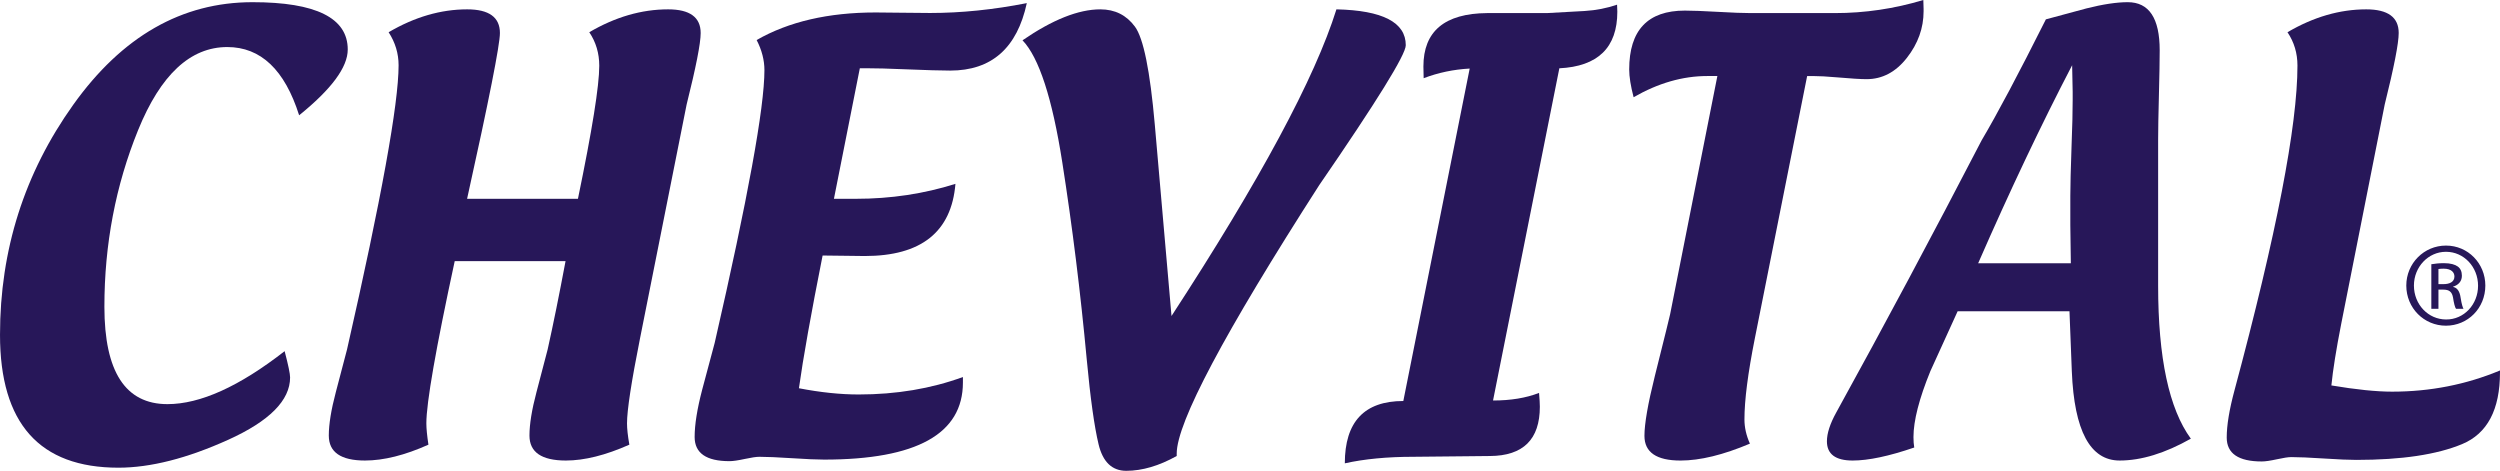 <?xml version="1.0" encoding="UTF-8"?><svg id="artwork" xmlns="http://www.w3.org/2000/svg" width="301.178mm" height="56.719mm" viewBox="0 0 853.734 160.78"><defs><style>.cls-1{fill:#271759;stroke-width:0px;}</style></defs><path class="cls-1" d="M97.196,119.921c1.245,4.738,1.868,7.727,1.868,8.97,0,7.819-7.035,14.91-21.102,21.28-14.067,6.363-26.581,9.545-37.537,9.545-26.95,0-40.426-15.125-40.426-45.382,0-29.008,8.334-55.194,25.002-78.549C41.67,12.428,62.082.747,86.242.747c21.67,0,32.507,5.386,32.507,16.16,0,6.038-5.533,13.528-16.6,22.464-4.92-15.534-13.099-23.303-24.538-23.303-12.626,0-22.777,9.455-30.451,28.355-7.677,18.901-11.515,39.017-11.515,60.348,0,22.159,7.174,33.24,21.524,33.24,11.208,0,24.55-6.029,40.026-18.089Z"/><path class="cls-1" d="M193.133,89.167h-37.85c-6.457,29.899-9.687,48.371-9.687,55.416,0,1.717.237,4.141.709,7.274-8.054,3.607-15.278,5.412-21.674,5.412-8.232,0-12.348-2.841-12.348-8.527,0-3.847.8-8.791,2.4-14.832l3.824-14.565c11.74-51.561,17.61-83.916,17.61-97.059,0-4.025-1.135-7.784-3.405-11.279,8.88-5.208,17.82-7.813,26.818-7.813,7.458,0,11.19,2.694,11.19,8.087,0,4.021-3.738,22.889-11.21,56.607h37.855c4.851-23.426,7.279-38.573,7.279-45.435,0-4.26-1.138-8.079-3.407-11.449,8.886-5.209,17.864-7.809,26.927-7.809,7.405,0,11.11,2.699,11.11,8.092,0,3.49-1.599,11.633-4.799,24.419l-15.907,79.834c-2.963,14.859-4.446,24.54-4.446,29.038,0,1.834.266,4.262.799,7.279-8.114,3.609-15.341,5.414-21.678,5.414-8.292,0-12.435-2.841-12.435-8.523,0-3.848.797-8.791,2.394-14.826l3.811-14.562c1.891-8.467,3.93-18.528,6.119-30.191Z"/><path class="cls-1" d="M258.392,13.668c10.94-6.272,24.482-9.411,40.628-9.411,1.833,0,4.819.03,8.96.09,4.139.06,7.361.089,9.667.089,10.586,0,21.585-1.123,33-3.371-3.312,15.357-12.031,23.039-26.16,23.039-3.075,0-8.216-.149-15.429-.443-5.498-.239-9.96-.358-13.39-.358h-2.039l-8.847,44.585h7.536c11.881,0,23.202-1.702,33.962-5.107-1.363,16.432-11.688,24.649-30.982,24.649-1.48,0-3.819-.025-7.015-.087-3.195-.06-5.651-.087-7.366-.087-3.97,19.985-6.665,35.096-8.086,45.326,7.335,1.421,14.14,2.13,20.411,2.13,12.839,0,24.703-1.986,35.591-5.961v1.871c0,17.551-15.805,26.329-47.406,26.329-2.428,0-6.097-.161-11.008-.48-4.913-.316-8.613-.478-11.098-.478-1.066,0-2.739.251-5.016.745-2.278.496-4.01.746-5.193.746-7.93,0-11.896-2.75-11.896-8.26,0-4.198.859-9.586,2.578-16.155l4.269-15.976c11.324-49.303,16.987-80.342,16.987-93.128,0-3.43-.887-6.863-2.661-10.296Z"/><path class="cls-1" d="M401.838,155.719c-6.038,3.374-11.781,5.061-17.227,5.061-4.854,0-8.006-3.019-9.456-9.059-1.449-6.041-2.796-15.693-4.038-28.96-2.132-22.919-4.915-45.346-8.348-67.289-3.434-21.94-7.963-35.841-13.586-41.709,10.25-7.044,19.108-10.568,26.575-10.568,4.975,0,8.917,1.968,11.818,5.904,2.903,3.938,5.161,15.054,6.771,33.352,1.25,14.567,3.156,36.388,5.716,65.464,30.216-46.366,48.989-81.275,56.321-104.721,15.785.353,23.68,4.441,23.68,12.257,0,3.201-9.857,19.128-29.568,47.791-32.441,50.516-48.658,81.074-48.658,91.673v.803Z"/><path class="cls-1" d="M501.89,23.411c-5.506.299-10.747,1.396-15.719,3.297l-.086-4.003c0-12.037,7.256-18.117,21.767-18.236h20.384c3.912-.239,8.234-.478,12.973-.719,3.848-.236,7.516-.956,11.01-2.153l.088,2.403c0,12.23-6.6,18.671-19.8,19.323l-22.645,113.447c6.041,0,11.277-.864,15.717-2.592.179,2.139.27,3.71.27,4.719,0,11.16-5.682,16.768-17.047,16.83l-8.617.09-17.496.175c-8.939,0-16.751.745-23.439,2.233,0-14.184,6.656-21.281,19.977-21.281l22.666-113.533Z"/><path class="cls-1" d="M586.477,25.963h-3.456c-8.383,0-16.768,2.415-25.152,7.238-1.004-3.84-1.506-6.997-1.506-9.478,0-13.402,6.336-20.104,19.004-20.104,2.492,0,6.234.142,11.238.425,5.002.287,8.744.425,11.232.425h28.777c10.24,0,20.307-1.489,30.195-4.469l.09,3.024v.802c0,5.748-1.898,11.056-5.695,15.914-3.795,4.862-8.391,7.293-13.787,7.293-1.959,0-5.342-.207-10.143-.623-3.322-.294-6.076-.446-8.273-.446h-1.867l-17.859,89.576c-2.369,11.897-3.553,21.129-3.553,27.701,0,2.722.622,5.476,1.865,8.258-9.105,3.849-17,5.772-23.682,5.772-8.219,0-12.332-2.811-12.332-8.434,0-4.143,1.184-10.953,3.549-20.421,3.426-13.668,5.164-20.711,5.226-21.127l16.128-81.326Z"/><path class="cls-1" d="M668.521,106.3c-3.077,6.819-6.184,13.639-9.316,20.46-3.846,9.429-5.766,16.929-5.766,22.505,0,1.303.084,2.488.264,3.557-8.639,2.967-15.648,4.447-21.035,4.447-5.856,0-8.786-2.193-8.786-6.576,0-2.723,1.069-6.008,3.202-9.859,16.514-29.966,33.062-60.936,49.637-92.916,5.328-9.003,12.641-22.773,21.939-41.31l13.84-3.731c5.62-1.42,10.326-2.13,14.113-2.13,7.275,0,10.912,5.478,10.912,16.435,0,3.376-.091,8.469-.266,15.279-.178,6.811-.268,11.904-.268,15.279v49.836c0,24.636,3.725,42.044,11.172,52.233-8.815,4.974-16.92,7.461-24.318,7.461-10.059,0-15.502-10.139-16.328-30.419l-.801-20.55h-38.195ZM675.523,89.914h31.658l-.178-13.065v-9.956c0-3.376.145-9.301.445-17.777.235-5.985.357-10.96.357-14.93v-2.847l-.183-9.065c-10.493,20.148-21.192,42.693-32.1,67.638Z"/><path class="cls-1" d="M796.154,131.625c8.447,1.42,15.355,2.127,20.73,2.127,12.99,0,25.273-2.41,36.85-7.235v.625c0,12.764-4.314,20.936-12.953,24.528-8.632,3.588-20.664,5.387-36.1,5.387-2.486,0-6.18-.16-11.091-.479-4.907-.319-8.602-.48-11.087-.48-1.063,0-2.719.251-4.967.747-2.247.494-3.963.744-5.144.744-7.983,0-11.979-2.721-11.979-8.166,0-4.201.89-9.59,2.665-16.162,14.328-53.328,21.49-90.291,21.49-110.888,0-4.202-1.134-7.989-3.405-11.364,8.876-5.208,17.837-7.813,26.888-7.813,7.393,0,11.092,2.69,11.092,8.071,0,3.493-1.592,11.631-4.774,24.413l-14.854,74.91c-1.709,8.696-2.829,15.709-3.361,21.037Z"/><path class="cls-1" d="M835.326,83.865c7.457,0,13.404,6.067,13.404,13.648,0,7.704-5.947,13.709-13.467,13.709-7.461,0-13.527-6.005-13.527-13.709,0-7.581,6.066-13.648,13.527-13.648h.062ZM835.263,85.988c-6.007,0-10.919,5.157-10.919,11.525,0,6.491,4.912,11.587,10.982,11.587,6.064.06,10.918-5.096,10.918-11.526s-4.854-11.585-10.918-11.585h-.062ZM832.714,105.46h-2.426v-15.225c1.275-.184,2.488-.365,4.309-.365,2.301,0,3.82.486,4.73,1.153.91.667,1.395,1.698,1.395,3.155,0,2-1.336,3.212-2.974,3.699v.121c1.335.242,2.245,1.456,2.548,3.699.363,2.365.729,3.275.973,3.762h-2.551c-.363-.486-.727-1.88-1.029-3.883-.363-1.942-1.332-2.668-3.274-2.668h-1.7v6.551ZM832.714,97.029h1.76c2.003,0,3.699-.73,3.699-2.609,0-1.334-.969-2.67-3.699-2.67-.788,0-1.334.061-1.76.121v5.158Z"/></svg>